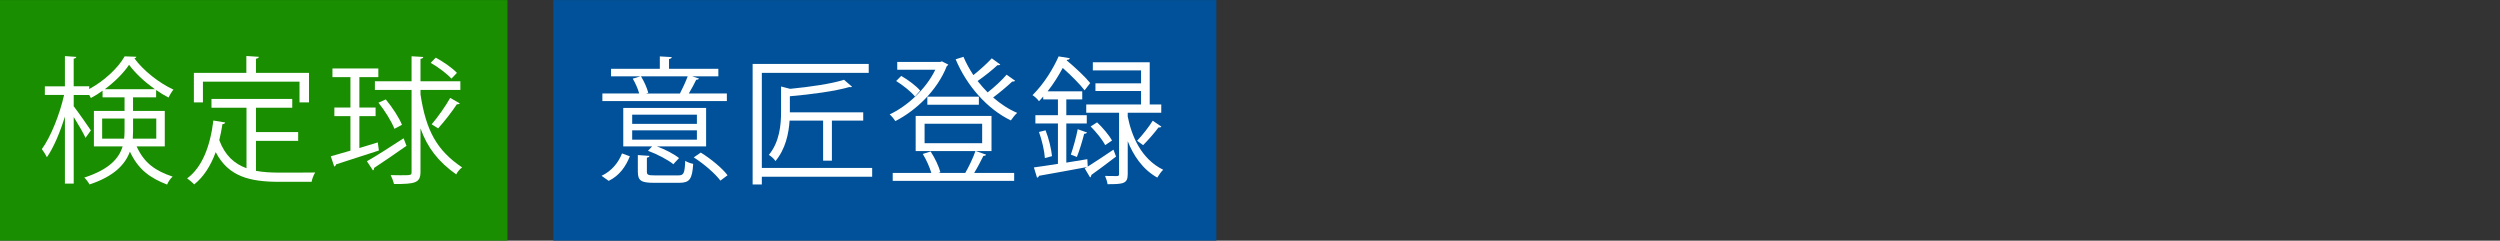 <?xml version="1.0" encoding="UTF-8"?>
<svg id="moji" xmlns="http://www.w3.org/2000/svg" width="218.231" height="21.006" version="1.1" viewBox="0 0 218.231 21.006">
  <rect x="0" y="0" width="218.231" height="21.006" fill="#333333" stroke="none"/>
  <rect x="0" y=".003" width="44.301" height="21" style="fill: #188e00; stroke-width: 0px;"/>
  <g>
    <path d="M14.386,12.779h-2.459c.684,1.512,1.691,2.146,3.143,2.639-.192.168-.396.456-.48.695-1.487-.575-2.519-1.307-3.25-2.878-.408,1.115-1.379,2.158-3.526,2.866-.084-.168-.312-.479-.456-.6,2.183-.708,3.034-1.679,3.346-2.723h-2.507v-3.094h2.675v-1.188h-1.919v-.576c-.336.24-.672.456-1.02.636-.036-.072-.096-.168-.144-.264h-1.355v.983c.348.443,1.283,1.787,1.499,2.11l-.468.648c-.18-.396-.647-1.212-1.031-1.823v5.816h-.768v-5.853c-.42,1.379-.996,2.734-1.571,3.55-.108-.216-.3-.527-.444-.707.768-1.044,1.559-3.011,1.943-4.726h-1.679v-.756h1.751v-2.639l.995.072c-.012.072-.072.132-.228.156v2.41h1.355v.24c1.283-.695,2.507-1.812,3.094-2.854.144,0,.276.012,1.02.036-.012.071-.084.12-.168.144.78,1.067,2.171,2.159,3.406,2.723-.156.191-.324.479-.432.695-.348-.18-.72-.407-1.08-.659v.636h-2.015v1.188h2.771v3.094ZM8.917,12.107h1.919c.024-.228.036-.455.036-.684v-1.079h-1.955v1.763ZM13.522,7.789c-.875-.623-1.715-1.391-2.255-2.135-.479.72-1.247,1.487-2.123,2.135h4.377ZM13.642,10.344h-2.027v1.104c0,.216-.012.443-.024.659h2.051v-1.763Z" style="fill: #fff; stroke-width: 0px;"/>
    <path d="M22.345,12.299v2.614c.636.12,1.331.156,2.087.156.419,0,2.53,0,3.082-.012-.132.203-.276.575-.312.815h-2.807c-2.579,0-4.45-.444-5.565-2.591-.432,1.175-1.043,2.159-1.883,2.818-.132-.156-.42-.396-.612-.527,1.319-.972,2.015-2.807,2.291-5.05l1.032.168c-.024.084-.096.145-.24.145-.072.479-.168.947-.276,1.402.503,1.344,1.319,2.063,2.375,2.447v-5.277h-3.058v-.768h7.052v.768h-3.166v2.123h3.682v.768h-3.682ZM17.715,7.13v1.811h-.791v-2.578h4.581v-1.476l1.092.072c-.012.084-.084.144-.252.168v1.235h4.629v2.578h-.828v-1.811h-8.431Z" style="fill: #fff; stroke-width: 0px;"/>
    <path d="M31.37,12.922c.528-.155,1.067-.323,1.607-.491l.096.708c-1.379.455-2.831.923-3.742,1.211-.012.096-.072.156-.156.191l-.3-.899c.468-.132,1.067-.3,1.715-.491v-3.011h-1.403v-.755h1.403v-2.651h-1.571v-.755h4.006v.755h-1.655v2.651h1.416v.755h-1.416v2.782ZM32.03,14.074c.815-.456,2.039-1.248,3.202-2.003l.252.659c-1.02.72-2.123,1.463-2.831,1.931.012.097-.036.181-.096.216l-.528-.803ZM36.707,7.85v.396c.48,3.142,1.416,4.881,3.634,6.368-.192.132-.42.396-.516.611-1.571-1.115-2.519-2.338-3.119-4.018v3.802c0,.972-.492,1.056-2.314,1.056-.048-.216-.18-.563-.288-.779.312.012.6.012.84.012.936,0,.983,0,.983-.275v-7.172h-3.202v-.756h3.202v-2.183l1.02.06c-.012.096-.084.144-.24.168v1.955h3.479v.756h-3.479ZM33.673,8.677c.564.672,1.175,1.607,1.416,2.219l-.66.348c-.24-.624-.828-1.583-1.392-2.278l.636-.288ZM38.039,5.031c.66.36,1.463.912,1.847,1.332l-.48.503c-.372-.419-1.151-1.007-1.811-1.379l.444-.456ZM40.138,9.025c-.048.06-.144.084-.264.084-.396.611-1.104,1.523-1.631,2.099-.012,0-.563-.359-.563-.359.516-.588,1.223-1.596,1.619-2.303l.839.479Z" style="fill: #fff; stroke-width: 0px;"/>
  </g>
  <rect x="48.301" y=".003" width="57.878" height="21" style="fill: #005199; stroke-width: 0px;"/>
  <g>
    <path d="M54.982,13.643c-.348.863-.888,1.679-1.847,2.146l-.624-.443c.899-.42,1.487-1.176,1.787-1.955l.684.252ZM63.449,8.161v.66h-10.866v-.66h3.214c-.108-.396-.324-.899-.563-1.295l.671-.204h-2.566v-.659h4.258v-1.08l1.043.061c-.012.084-.084.144-.24.168v.852h4.306v.659h-2.279l.588.192c-.036.071-.12.107-.24.107-.156.336-.42.815-.648,1.199h3.322ZM61.638,9.421v3.358h-4.293c.72.264,1.499.671,1.931,1.019-.396.408-.443.48-.492.54-.468-.384-1.427-.888-2.219-1.175l.36-.384h-2.519v-3.358h7.232ZM60.834,10.812v-.803h-5.649v.803h5.649ZM60.834,12.192v-.815h-5.649v.815h5.649ZM56.469,14.986c0,.276.096.324.684.324h2.051c.479,0,.563-.156.612-1.271.18.12.479.228.695.264-.084,1.355-.324,1.655-1.235,1.655h-2.183c-1.115,0-1.415-.18-1.415-.972v-1.451l1.019.072c-.012.072-.072.132-.228.156v1.223ZM59.359,8.15c.216-.408.504-1.031.672-1.487h-4.078c.276.444.54,1.044.636,1.439l-.18.06h2.986l-.036-.012ZM62.886,15.766c-.456-.612-1.439-1.464-2.327-2.027l.612-.42c.864.528,1.871,1.355,2.339,1.979l-.624.468Z" style="fill: #fff; stroke-width: 0px;"/>
    <path d="M76.133,14.662v.768h-9.631v.671h-.803V5.583h10.134v.779h-9.331v8.3h9.631ZM72.619,14.027h-.768v-3.502h-2.926c-.072,1.139-.36,2.494-1.235,3.538-.096-.181-.384-.432-.576-.54.936-1.14,1.067-2.614,1.067-3.766v-2.207l.791.204c1.727-.168,3.646-.444,4.702-.792l.708.611c-.036.024-.072.036-.132.036-.036,0-.072,0-.108-.012-1.224.36-3.334.647-5.193.804v1.403h6.404v.72h-2.734v3.502Z" style="fill: #fff; stroke-width: 0px;"/>
    <path d="M82.221,5.355l.563.288c-.036.061-.084.096-.132.12-.84,2.146-2.71,3.897-4.498,4.81-.108-.18-.324-.444-.492-.588,1.499-.695,3.166-2.194,3.982-3.897h-3.322v-.684h3.754l.144-.049ZM85.183,13.187l.899.312c-.024.072-.12.108-.24.108-.204.42-.516,1.02-.803,1.487h3.49v.695h-10.602v-.695h3.37c-.144-.504-.444-1.163-.744-1.655l.684-.216c.372.563.72,1.308.852,1.811l-.168.061h2.339c.3-.516.696-1.331.888-1.907h-5.217v-3.07h6.621v3.07h-1.367ZM78.671,6.626c.612.348,1.319.888,1.655,1.283l-.456.516c-.335-.419-1.031-.971-1.643-1.354l.444-.444ZM80.71,10.8v1.703h5.025v-1.703h-5.025ZM80.95,9.145v-.707h4.498v.707h-4.498ZM87.318,5.631c-.048.06-.156.072-.252.06-.432.408-1.14.972-1.727,1.38.276.348.563.684.875.995.576-.443,1.259-1.079,1.655-1.547l.743.527c-.048.061-.144.084-.251.072-.432.407-1.104.972-1.667,1.391.648.564,1.355,1.032,2.099,1.344-.18.156-.42.456-.552.659-2.051-.983-3.85-3.021-4.821-5.337l.684-.216c.228.552.528,1.079.863,1.596.564-.444,1.211-1.032,1.607-1.464l.744.54Z" style="fill: #fff; stroke-width: 0px;"/>
    <path d="M94.952,14.542c.611-.384,1.439-.936,2.243-1.476l.228.6c-.791.612-1.607,1.212-2.159,1.607,0,.096-.048.18-.108.216l-.468-.791.168-.097v-.012c-1.535.288-3.142.576-4.162.756-.012.084-.084.144-.168.168l-.276-.899c.576-.072,1.308-.192,2.099-.312v-3.525h-1.967v-.72h1.967v-1.38h-1.284v-.252c-.12.145-.24.276-.372.408-.12-.18-.384-.42-.563-.527,1.043-1.032,1.835-2.375,2.279-3.383l.971.156c-.012.084-.084.144-.24.144l-.024.048c.744.624,1.619,1.439,2.051,1.979l-.492.636c-.396-.528-1.188-1.319-1.907-1.955-.348.647-.779,1.355-1.319,2.039h3.022v.707h-1.391v1.38h1.787v.72h-1.787v3.418l1.835-.3.036.647ZM91.21,13.798c-.036-.611-.252-1.547-.516-2.278l.576-.144c.288.72.504,1.654.563,2.255l-.624.167ZM94.892,11.568c-.036.061-.12.108-.252.108-.144.575-.408,1.463-.636,2.026l-.527-.204c.204-.587.479-1.57.6-2.219l.815.288ZM98.442,9.841v.336c.336,1.667,1.151,3.693,3.095,4.641-.168.156-.396.48-.516.684-1.307-.731-2.099-1.967-2.579-3.178v2.878c0,.84-.396.876-1.763.876-.024-.204-.12-.504-.216-.72.479.012.911.012,1.043.012.144-.012.18-.048.18-.18v-5.349h-2.866v-.72h4.785v-1.176h-3.982v-.672h3.982v-1.127h-4.209v-.708h4.965v3.683h1.008v.72h-2.927ZM96.475,12.671c-.228-.456-.779-1.14-1.271-1.631l.563-.36c.504.468,1.055,1.14,1.307,1.583l-.6.408ZM101.381,11.052c-.036.072-.156.084-.252.072-.335.455-.911,1.115-1.343,1.547-.012-.012-.516-.384-.527-.384.444-.456,1.043-1.224,1.367-1.751l.755.516Z" style="fill: #fff; stroke-width: 0px;"/>
  </g>
</svg>